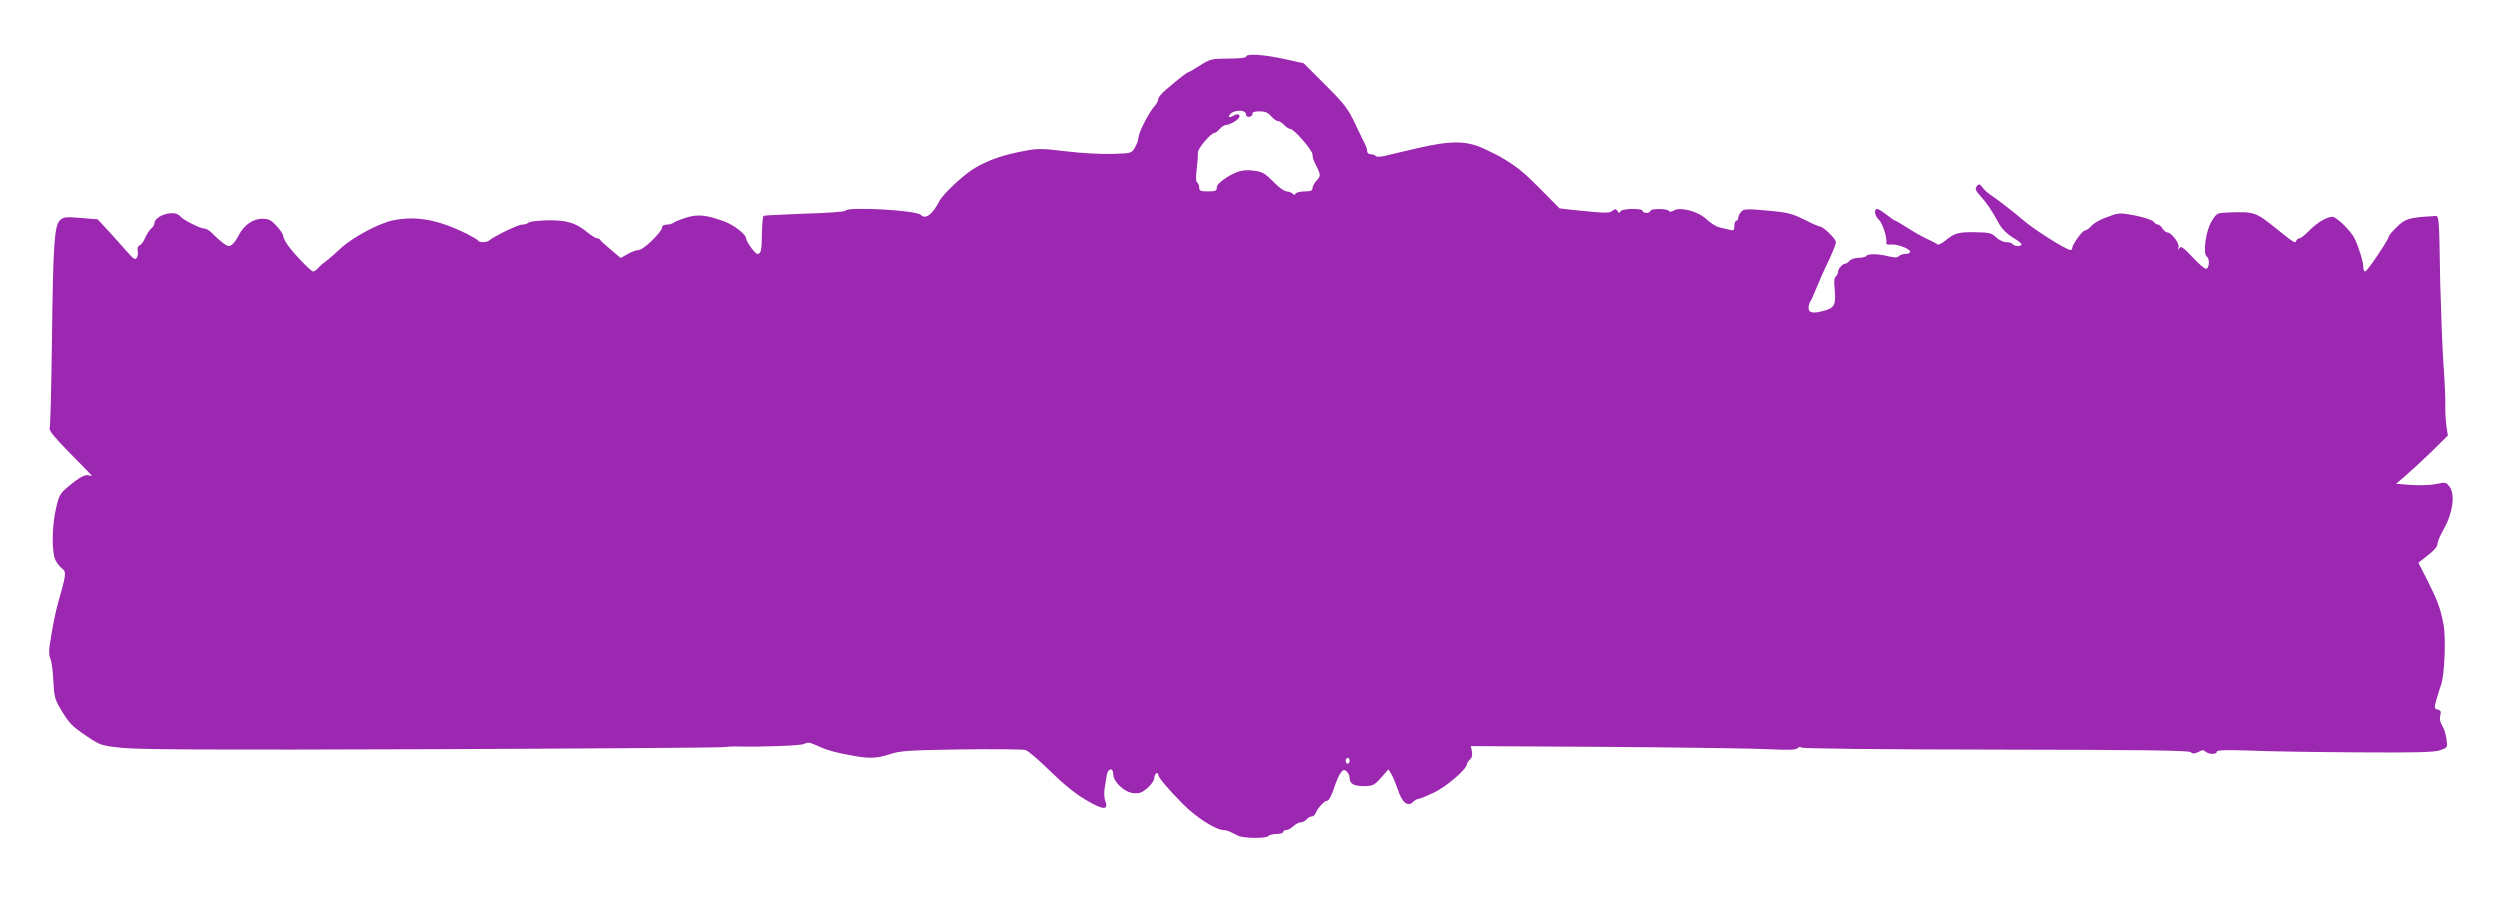 <?xml version="1.0" standalone="no"?>
<!DOCTYPE svg PUBLIC "-//W3C//DTD SVG 20010904//EN"
 "http://www.w3.org/TR/2001/REC-SVG-20010904/DTD/svg10.dtd">
<svg version="1.0" xmlns="http://www.w3.org/2000/svg"
 width="1280pt" height="461pt" viewBox="0 0 1280 461"
 preserveAspectRatio="xMidYMid meet">
<g transform="translate(0,461) scale(0.1,-0.1)"
fill="#9c27b0" stroke="none">
<path d="M6380 4320 c0 -6 -37 -10 -90 -10 -87 0 -93 -2 -146 -35 -30 -19 -57
-35 -60 -35 -6 0 -44 -29 -114 -89 -22 -18 -40 -40 -40 -49 0 -9 -9 -25 -19
-36 -27 -29 -81 -134 -82 -160 0 -11 -8 -34 -18 -51 -17 -30 -18 -30 -117 -33
-54 -2 -160 4 -234 13 -110 14 -147 15 -200 5 -118 -21 -193 -46 -270 -91 -58
-35 -160 -131 -180 -168 -36 -70 -71 -96 -96 -71 -24 24 -378 43 -386 21 -1
-5 -95 -12 -207 -15 -112 -4 -207 -9 -211 -11 -5 -3 -8 -44 -9 -91 -1 -90 -5
-104 -24 -104 -12 1 -57 64 -57 80 0 19 -60 66 -106 84 -96 36 -141 41 -203
21 -31 -10 -60 -22 -65 -27 -6 -4 -20 -8 -33 -8 -13 0 -23 -6 -23 -14 0 -23
-96 -116 -119 -116 -11 0 -37 -9 -56 -20 l-37 -21 -51 43 c-29 24 -53 46 -55
51 -2 4 -9 7 -16 7 -6 0 -27 13 -47 29 -60 50 -105 64 -203 63 -49 -1 -94 -6
-100 -12 -5 -5 -20 -10 -33 -10 -21 0 -143 -60 -168 -81 -11 -11 -52 -12 -57
-1 -1 4 -28 19 -58 35 -146 72 -258 93 -377 69 -74 -15 -209 -88 -270 -145
-29 -27 -62 -56 -75 -65 -13 -9 -30 -24 -39 -34 -9 -10 -20 -18 -26 -18 -11 0
-103 95 -131 137 -12 17 -22 37 -22 45 0 8 -15 31 -34 51 -28 31 -40 37 -74
37 -46 0 -92 -32 -119 -83 -18 -36 -37 -57 -52 -57 -12 0 -51 31 -87 68 -12
12 -29 22 -38 22 -22 0 -109 44 -125 64 -28 34 -131 3 -131 -40 0 -6 -7 -18
-17 -25 -9 -8 -22 -29 -30 -47 -7 -18 -20 -35 -28 -38 -9 -4 -13 -14 -10 -28
3 -11 1 -28 -5 -36 -8 -12 -17 -6 -52 34 -24 28 -67 75 -96 107 l-52 56 -87 7
c-77 7 -88 5 -106 -12 -29 -29 -35 -124 -41 -613 -3 -240 -8 -443 -12 -452 -4
-11 27 -49 105 -128 61 -61 111 -113 111 -115 0 -2 -6 -1 -14 2 -19 7 -50 -10
-106 -57 -42 -34 -48 -45 -63 -111 -22 -92 -23 -228 -2 -268 8 -16 24 -35 34
-42 21 -15 20 -31 -20 -168 -16 -59 -29 -121 -46 -233 -3 -21 -1 -48 5 -60 6
-12 13 -63 15 -112 4 -80 8 -96 37 -145 46 -76 56 -86 135 -140 69 -46 74 -48
180 -59 81 -9 492 -11 1555 -7 795 3 1474 8 1510 10 36 3 74 5 85 4 117 -3
324 4 342 13 17 10 30 8 65 -8 48 -23 94 -36 184 -52 85 -16 126 -14 192 8 50
17 96 20 362 24 168 2 316 1 330 -3 14 -4 70 -52 125 -106 66 -65 128 -116
182 -148 89 -53 120 -56 103 -10 -6 15 -8 43 -5 63 3 20 8 51 11 69 6 39 34
45 34 7 0 -38 59 -93 104 -96 29 -3 44 3 71 26 20 18 35 39 35 53 0 19 20 34
20 15 1 -14 53 -76 126 -149 66 -68 170 -134 209 -134 15 0 25 -4 72 -28 28
-15 149 -16 158 -2 3 5 22 10 41 10 19 0 34 5 34 10 0 6 7 10 15 10 9 0 25 9
37 20 12 11 29 20 39 20 9 0 22 7 29 15 7 8 19 15 27 15 7 0 16 8 20 18 8 23
44 62 57 62 11 0 25 28 45 90 7 19 18 44 26 54 12 16 17 17 30 6 8 -7 15 -21
15 -32 0 -31 21 -43 74 -43 45 1 52 4 87 43 l38 43 14 -23 c8 -13 23 -49 34
-80 21 -67 51 -91 78 -64 9 9 22 16 28 16 7 0 41 14 77 31 63 29 170 121 170
145 0 6 7 17 16 25 10 9 14 22 10 41 l-5 28 697 -4 c383 -3 757 -8 829 -12
101 -5 136 -4 148 6 8 7 15 8 15 3 0 -6 379 -10 991 -11 747 -1 995 -4 1005
-13 11 -9 20 -9 40 1 19 11 27 11 36 2 15 -15 58 -16 58 -1 0 9 44 10 168 6
92 -4 340 -8 552 -9 305 -2 393 0 424 11 38 13 38 14 32 57 -3 24 -13 55 -22
69 -10 16 -14 34 -10 51 5 20 3 27 -13 31 -18 5 -19 7 -5 56 8 29 18 59 21 67
19 45 27 241 14 312 -17 87 -29 119 -82 225 l-47 92 49 38 c30 23 49 45 49 58
0 11 12 40 26 65 52 88 67 188 35 229 -17 22 -21 23 -67 13 -27 -6 -85 -8
-128 -5 l-78 6 48 41 c27 23 86 78 133 123 l84 83 -7 47 c-4 27 -7 75 -6 107
1 32 -3 125 -9 205 -6 80 -13 270 -17 421 -7 381 -3 345 -39 343 -118 -6 -142
-13 -184 -56 -23 -22 -41 -44 -41 -49 0 -14 -110 -178 -120 -178 -6 0 -10 10
-10 23 0 28 -23 101 -45 147 -19 38 -92 110 -113 110 -28 0 -79 -30 -117 -69
-21 -22 -45 -41 -51 -41 -7 0 -14 -6 -17 -12 -5 -16 -10 -13 -103 62 -106 85
-112 87 -246 82 -56 -2 -59 -3 -84 -44 -30 -47 -47 -169 -25 -182 14 -9 14
-53 -1 -62 -6 -4 -35 19 -70 57 -48 51 -61 61 -70 49 -8 -12 -9 -11 -4 4 7 20
-37 76 -58 76 -6 0 -17 9 -24 20 -7 11 -17 20 -23 20 -7 0 -17 7 -23 15 -6 8
-47 22 -91 31 -65 13 -86 14 -115 4 -61 -21 -96 -38 -115 -60 -10 -11 -24 -20
-30 -20 -13 0 -65 -72 -65 -90 0 -5 -4 -10 -9 -10 -22 0 -192 108 -246 156
-37 32 -128 103 -163 126 -15 10 -34 27 -42 39 -14 18 -18 19 -29 5 -10 -12
-7 -21 20 -51 32 -35 57 -72 98 -147 12 -21 40 -48 66 -64 25 -14 45 -30 45
-35 0 -12 -37 -11 -45 1 -3 6 -18 10 -33 10 -14 0 -38 11 -52 25 -23 22 -35
25 -106 26 -90 1 -106 -4 -154 -43 -19 -15 -37 -24 -40 -20 -3 4 -25 16 -50
27 -24 11 -71 37 -103 58 -32 20 -60 37 -63 37 -4 0 -23 14 -44 30 -21 17 -43
30 -49 30 -18 0 -13 -35 8 -54 19 -17 44 -93 39 -118 -2 -9 6 -12 24 -10 32 3
98 -22 98 -37 0 -6 -10 -11 -23 -11 -13 0 -28 -5 -34 -11 -9 -9 -23 -9 -55 -1
-52 13 -106 14 -113 1 -4 -5 -21 -9 -39 -9 -19 0 -39 -7 -46 -15 -7 -8 -17
-15 -22 -15 -15 0 -38 -27 -38 -44 0 -8 -5 -18 -11 -22 -7 -4 -10 -25 -6 -58
8 -82 1 -100 -44 -114 -62 -19 -89 -16 -89 11 0 13 4 27 8 32 5 6 19 37 32 70
13 33 41 96 62 139 21 44 38 87 38 96 0 17 -65 80 -82 80 -5 0 -42 16 -81 36
-63 31 -86 37 -189 46 -102 9 -119 9 -132 -5 -9 -9 -16 -23 -16 -31 0 -9 -4
-16 -10 -16 -5 0 -10 -12 -10 -26 0 -24 -3 -26 -27 -20 -16 4 -39 10 -53 13
-14 3 -41 21 -61 39 -42 41 -136 67 -169 46 -12 -7 -21 -8 -25 -2 -8 13 -95
13 -95 0 0 -5 -9 -10 -20 -10 -11 0 -20 5 -20 10 0 15 -107 13 -113 -2 -4 -10
-8 -10 -15 1 -9 12 -13 13 -26 2 -16 -14 -37 -13 -211 5 l-60 7 -100 101 c-86
87 -121 115 -205 164 -8 5 -45 23 -83 41 -90 42 -171 42 -345 1 -70 -16 -144
-34 -165 -39 -21 -4 -40 -5 -43 0 -3 5 -14 9 -25 9 -10 0 -19 7 -19 15 0 8 -4
23 -9 33 -5 9 -29 58 -52 107 -38 80 -55 102 -153 200 l-111 111 -100 22
c-105 23 -195 29 -195 12z m0 -297 c0 -9 7 -13 18 -11 9 2 16 10 15 16 -2 8
11 12 35 12 28 0 44 -6 60 -25 12 -14 28 -25 35 -25 8 0 22 -9 32 -20 10 -11
24 -20 31 -20 19 0 114 -109 114 -131 0 -11 4 -27 9 -37 35 -69 35 -71 13 -95
-12 -13 -22 -31 -22 -40 0 -13 -9 -17 -39 -17 -22 0 -43 -5 -47 -11 -4 -8 -9
-8 -17 0 -6 6 -20 11 -30 11 -11 0 -41 22 -67 49 -39 40 -56 51 -93 56 -58 9
-91 1 -149 -35 -31 -20 -48 -37 -48 -50 0 -17 -7 -20 -45 -20 -38 0 -45 3 -45
19 0 11 -5 23 -10 26 -7 4 -8 29 -3 68 4 34 7 73 6 85 -1 22 67 102 87 102 4
0 15 9 25 20 10 11 24 20 32 20 16 0 55 21 65 35 12 16 -2 26 -22 15 -24 -13
-33 -13 -25 1 18 28 85 30 85 2z m530 -3308 c0 -8 -4 -15 -10 -15 -5 0 -10 7
-10 15 0 8 5 15 10 15 6 0 10 -7 10 -15z"/>
</g>
</svg>
